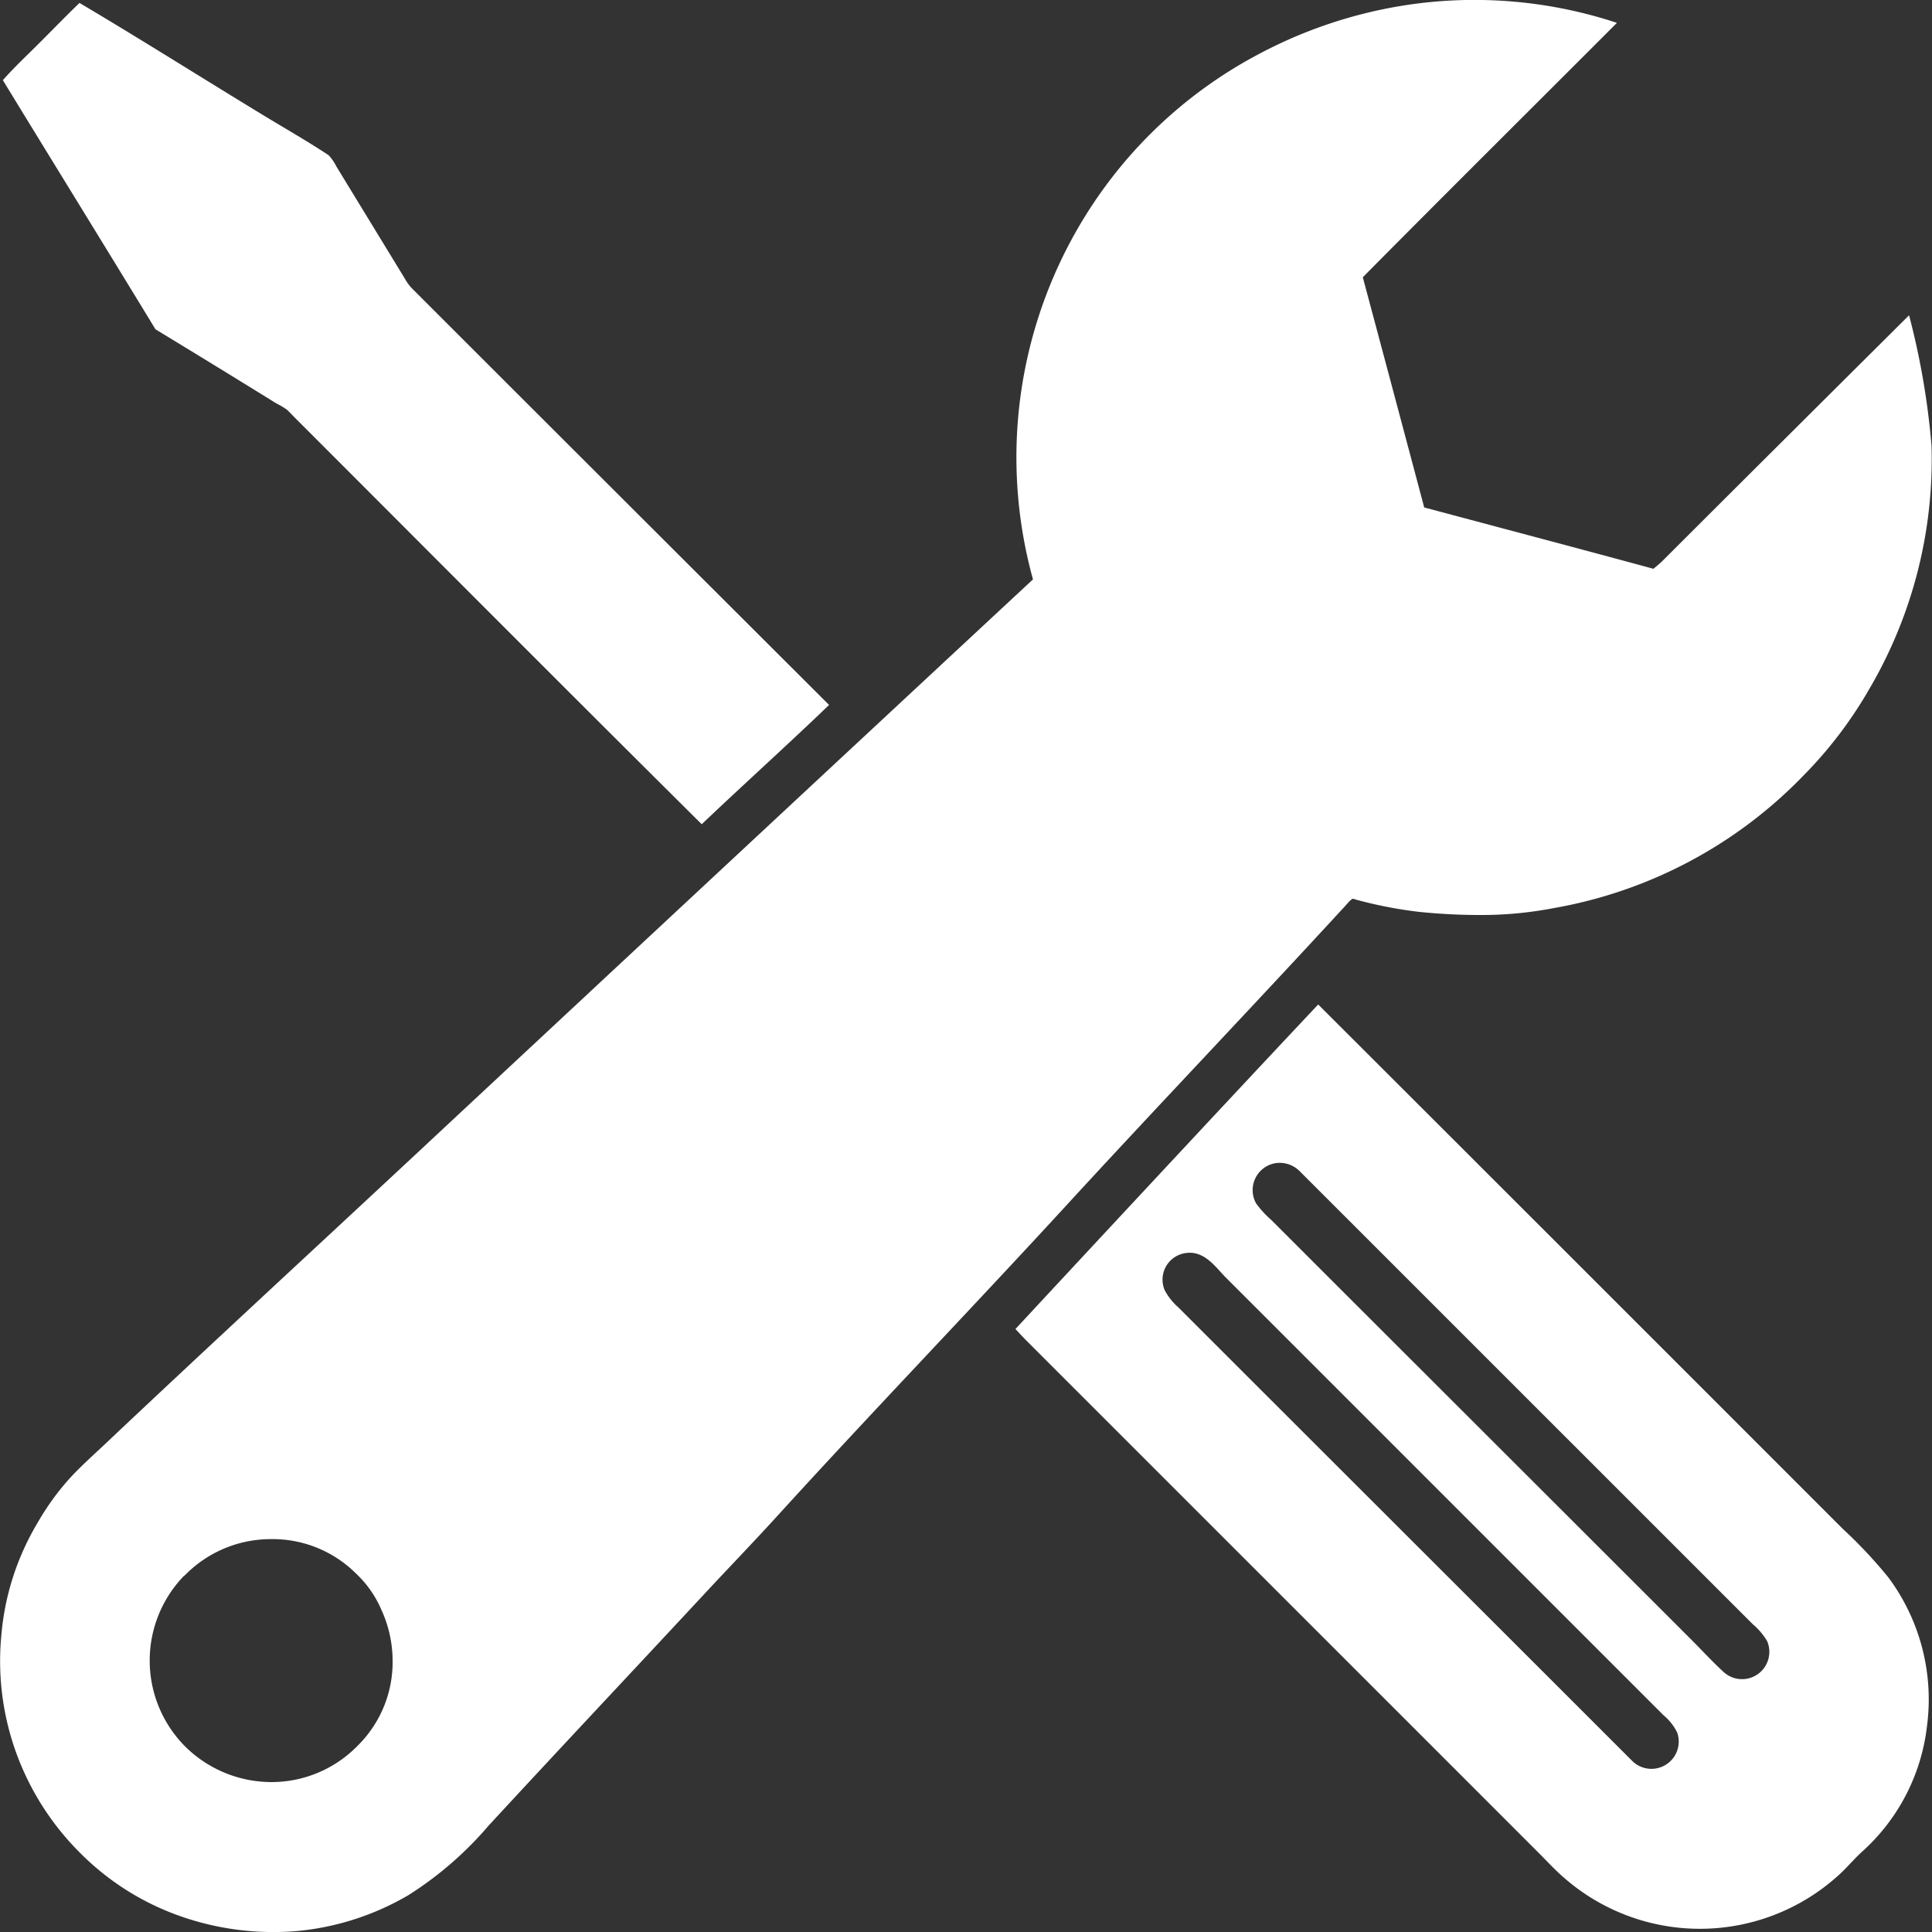 <?xml version="1.0" encoding="UTF-8"?> <svg xmlns="http://www.w3.org/2000/svg" xmlns:xlink="http://www.w3.org/1999/xlink" width="28.311" height="28.311" viewBox="0 0 28.311 28.311"><rect x="0" y="0" width="28.311" height="28.311" fill="#333333" stroke="none"/><defs><clipPath id="clip-path"><rect id="Rectangle_3621" data-name="Rectangle 3621" width="28.31" height="28.311" transform="translate(0 0)" fill="none"></rect></clipPath></defs><g id="low_cost_maintenance_icon" data-name="low cost maintenance icon" transform="translate(0 0)"><g id="Group_7468" data-name="Group 7468" clip-path="url(#clip-path)"><path id="Path_403" data-name="Path 403" d="M17.068,18.908a.9.9,0,0,0,.2.251c2.228,2.228,4.431,4.426,6.654,6.649a.4.4,0,0,0,.657-.415.752.752,0,0,0-.2-.256l-6.421-6.421c-.135-.135-.3-.386-.566-.356a.393.393,0,0,0-.324.548m1.342-1.269a1.444,1.444,0,0,0,.219.238c2.069,2.069,4.115,4.11,6.179,6.174.147.148.291.305.456.456a.4.4,0,0,0,.63-.461.984.984,0,0,0-.21-.246l-6.636-6.635a.414.414,0,0,0-.337-.123.4.4,0,0,0-.3.6m.908-2.92Q23.158,18.556,27,22.4a6.809,6.809,0,0,1,.676.721,2.994,2.994,0,0,1,.561,2.177,2.92,2.92,0,0,1-.954,1.839c-.125.115-.23.244-.351.351a3.023,3.023,0,0,1-4.029.014c-.123-.107-.234-.229-.352-.347-2.506-2.507-5-5-7.507-7.507-.056-.056-.164-.173-.164-.173s2.959-3.187,4.436-4.755M.594.613C.408.8.216.977.042,1.175c.744,1.218,1.494,2.431,2.236,3.65.6.365,1.19.726,1.771,1.086A1.248,1.248,0,0,1,4.2,6c.04.035.078.078.118.118,1.991,1.991,3.97,3.98,5.965,5.96.617-.587,1.252-1.157,1.866-1.748C10.1,8.285,8.067,6.256,6.029,4.218a.729.729,0,0,1-.1-.141l-1-1.638a.684.684,0,0,0-.114-.165c-.293-.194-.6-.37-.908-.556C2.994,1.164,2.085.588,1.165.043.971.23.784.423.594.613M2.7,23.088a1.785,1.785,0,0,0,.028,2.519,1.8,1.8,0,0,0,1.259.507,1.761,1.761,0,0,0,1.251-.53,1.72,1.72,0,0,0,.515-1.268,1.8,1.8,0,0,0-.164-.726,1.576,1.576,0,0,0-.365-.525,1.733,1.733,0,0,0-1.264-.511h0a1.759,1.759,0,0,0-1.255.534M23.694.335c-1.241,1.243-2.488,2.48-3.724,3.728q.452,1.688.9,3.373c1.1.294,2.228.592,3.308.885l.05.014s.091-.073.128-.11c1.188-1.188,3.619-3.605,3.619-3.605a11.154,11.154,0,0,1,.329,1.912A6.65,6.65,0,0,1,27.39,10.1a6.17,6.17,0,0,1-.967,1.269,6.688,6.688,0,0,1-3.66,1.939,5.564,5.564,0,0,1-1.008.1,8.747,8.747,0,0,1-.963-.046,6.329,6.329,0,0,1-.936-.183.122.122,0,0,0-.027-.009c-.033,0-.1.091-.142.133-1.348,1.466-2.748,2.93-4.088,4.39-1.4,1.523-2.83,3.007-4.217,4.531-.348.382-.707.753-1.059,1.132-1.051,1.131-2.11,2.255-3.162,3.395a5.2,5.2,0,0,1-1.173,1.018,3.942,3.942,0,0,1-1.647.529A4.11,4.11,0,0,1,2.5,28.026a3.873,3.873,0,0,1-1.319-.867,3.988,3.988,0,0,1-.88-1.31,3.944,3.944,0,0,1-.283-1.866,3.84,3.84,0,0,1,.529-1.662A3.79,3.79,0,0,1,1,21.687c.172-.191.361-.358.552-.538,1.512-1.428,3.025-2.821,4.527-4.222q4.522-4.218,9.058-8.437a6.706,6.706,0,0,1,1.209-5.955A6.649,6.649,0,0,1,18.432.8,6.782,6.782,0,0,1,20.577.079a6.655,6.655,0,0,1,3.117.256" fill="#fff"></path></g></g></svg> 